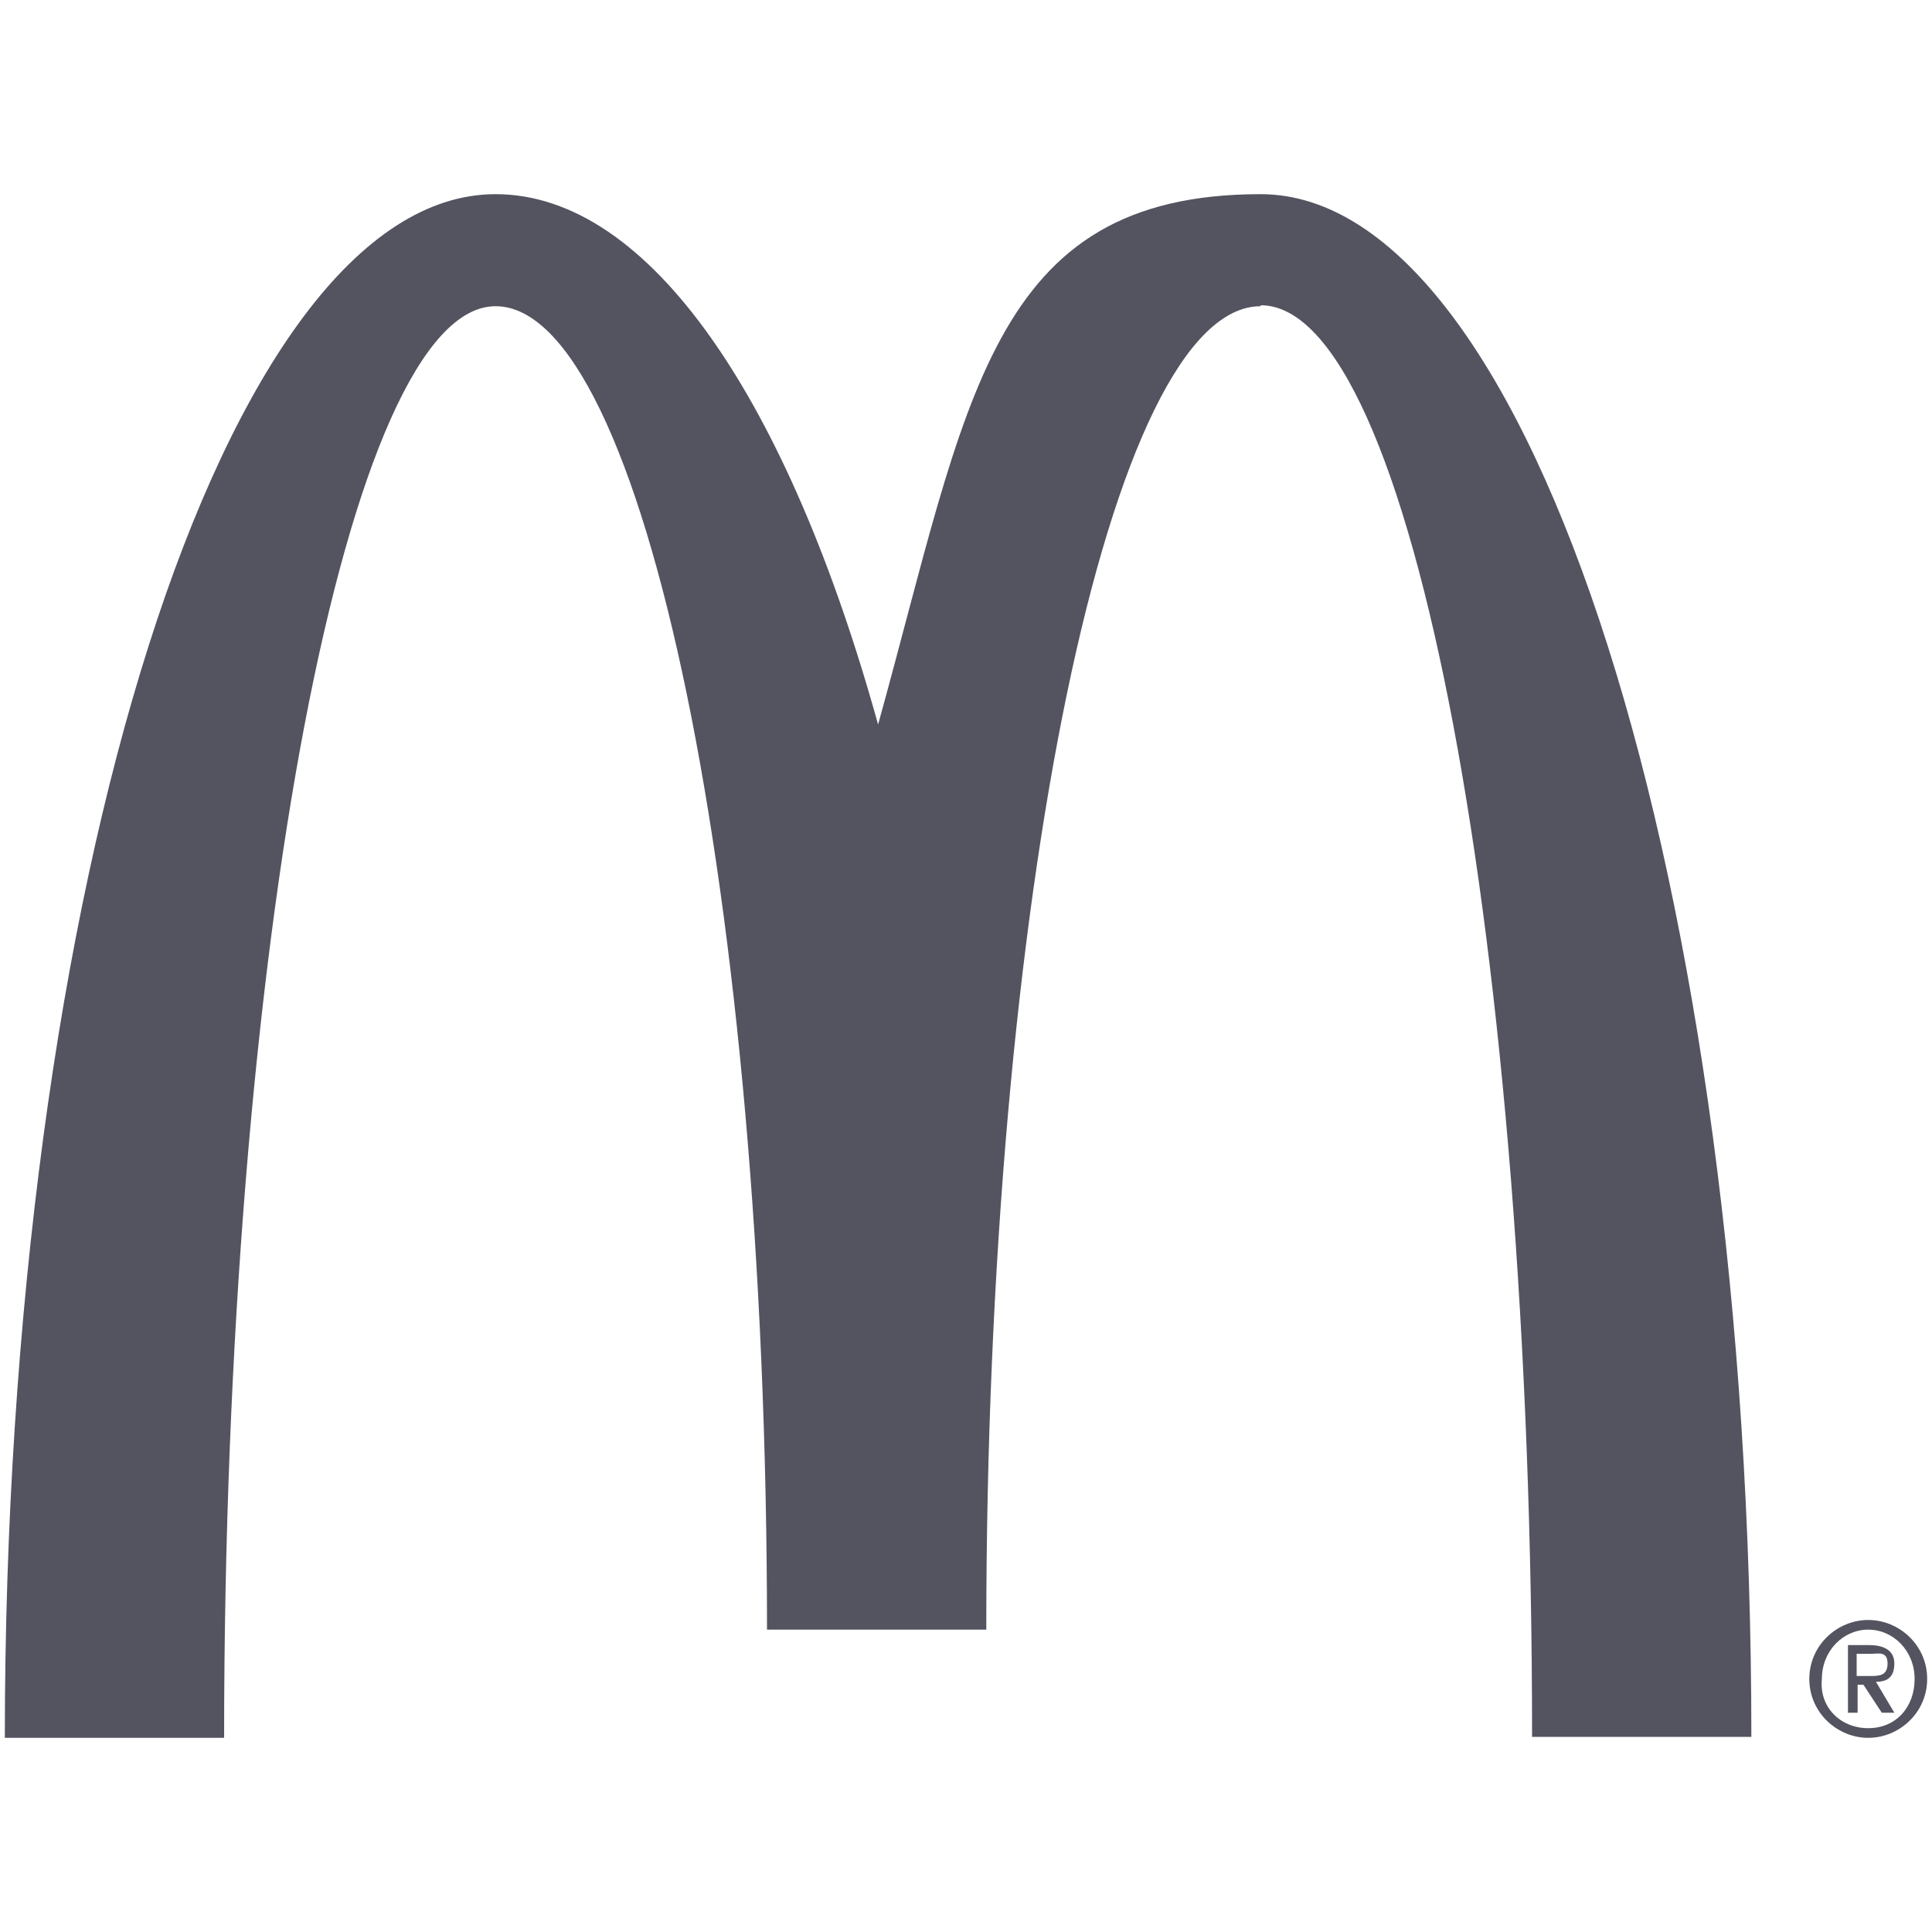 <?xml version="1.0" encoding="UTF-8"?>
<svg xmlns="http://www.w3.org/2000/svg" version="1.1" viewBox="0 0 200 200">
  <defs>
    <style>
      .cls-1 {
        fill: #535460;
        fill-rule: evenodd;
      }
    </style>
  </defs>
  <!-- Generator: Adobe Illustrator 28.6.0, SVG Export Plug-In . SVG Version: 1.2.0 Build 709)  -->
  <g>
    <g id="Layer_1">
      <g id="Layer_1-2" data-name="Layer_1">
        <g id="Welcome">
          <g id="Desktop-1440x10124">
            <g id="MC-Donalds">
              <path id="Fill-1" class="cls-1" d="M130.5,31.6c15.7,0,28.1,66.4,28.1,148.2h22.7c0-88.2-22.7-159.7-50.8-159.7s-30.3,21.4-39.6,54.9c-9.3-33.5-23.6-54.9-39.6-54.9C23.2,20.1.5,91.7.5,179.9h22.7c0-81.8,12.8-148.2,28.1-148.2s28.1,61.3,28.1,137h22.7c0-75.7,12.8-137,28.4-137"/>
              <path id="Fill-2" class="cls-1" d="M193.4,167.7c3.2,0,6.1,2.6,6.1,6.1s-2.9,6.1-6.1,6.1-6.1-2.6-6.1-6.1,2.9-6.1,6.1-6.1ZM193.4,178.9c2.9,0,4.8-2.2,4.8-5.1s-2.2-5.1-4.8-5.1-4.8,2.2-4.8,5.1c-.3,2.9,1.9,5.1,4.8,5.1ZM190.9,170.3h2.6c1.6,0,2.6.6,2.6,1.9s-.6,1.9-1.9,1.9l1.9,3.2h-1.3l-1.9-2.9h-.6v2.9h-1v-7s-.3,0-.3,0ZM192.2,173.5h1.3c1,0,1.9,0,1.9-1.3s-1-1-1.6-1h-1.6v2.2h0Z"/>
            </g>
          </g>
        </g>
      </g>
    </g>
  </g>
</svg>